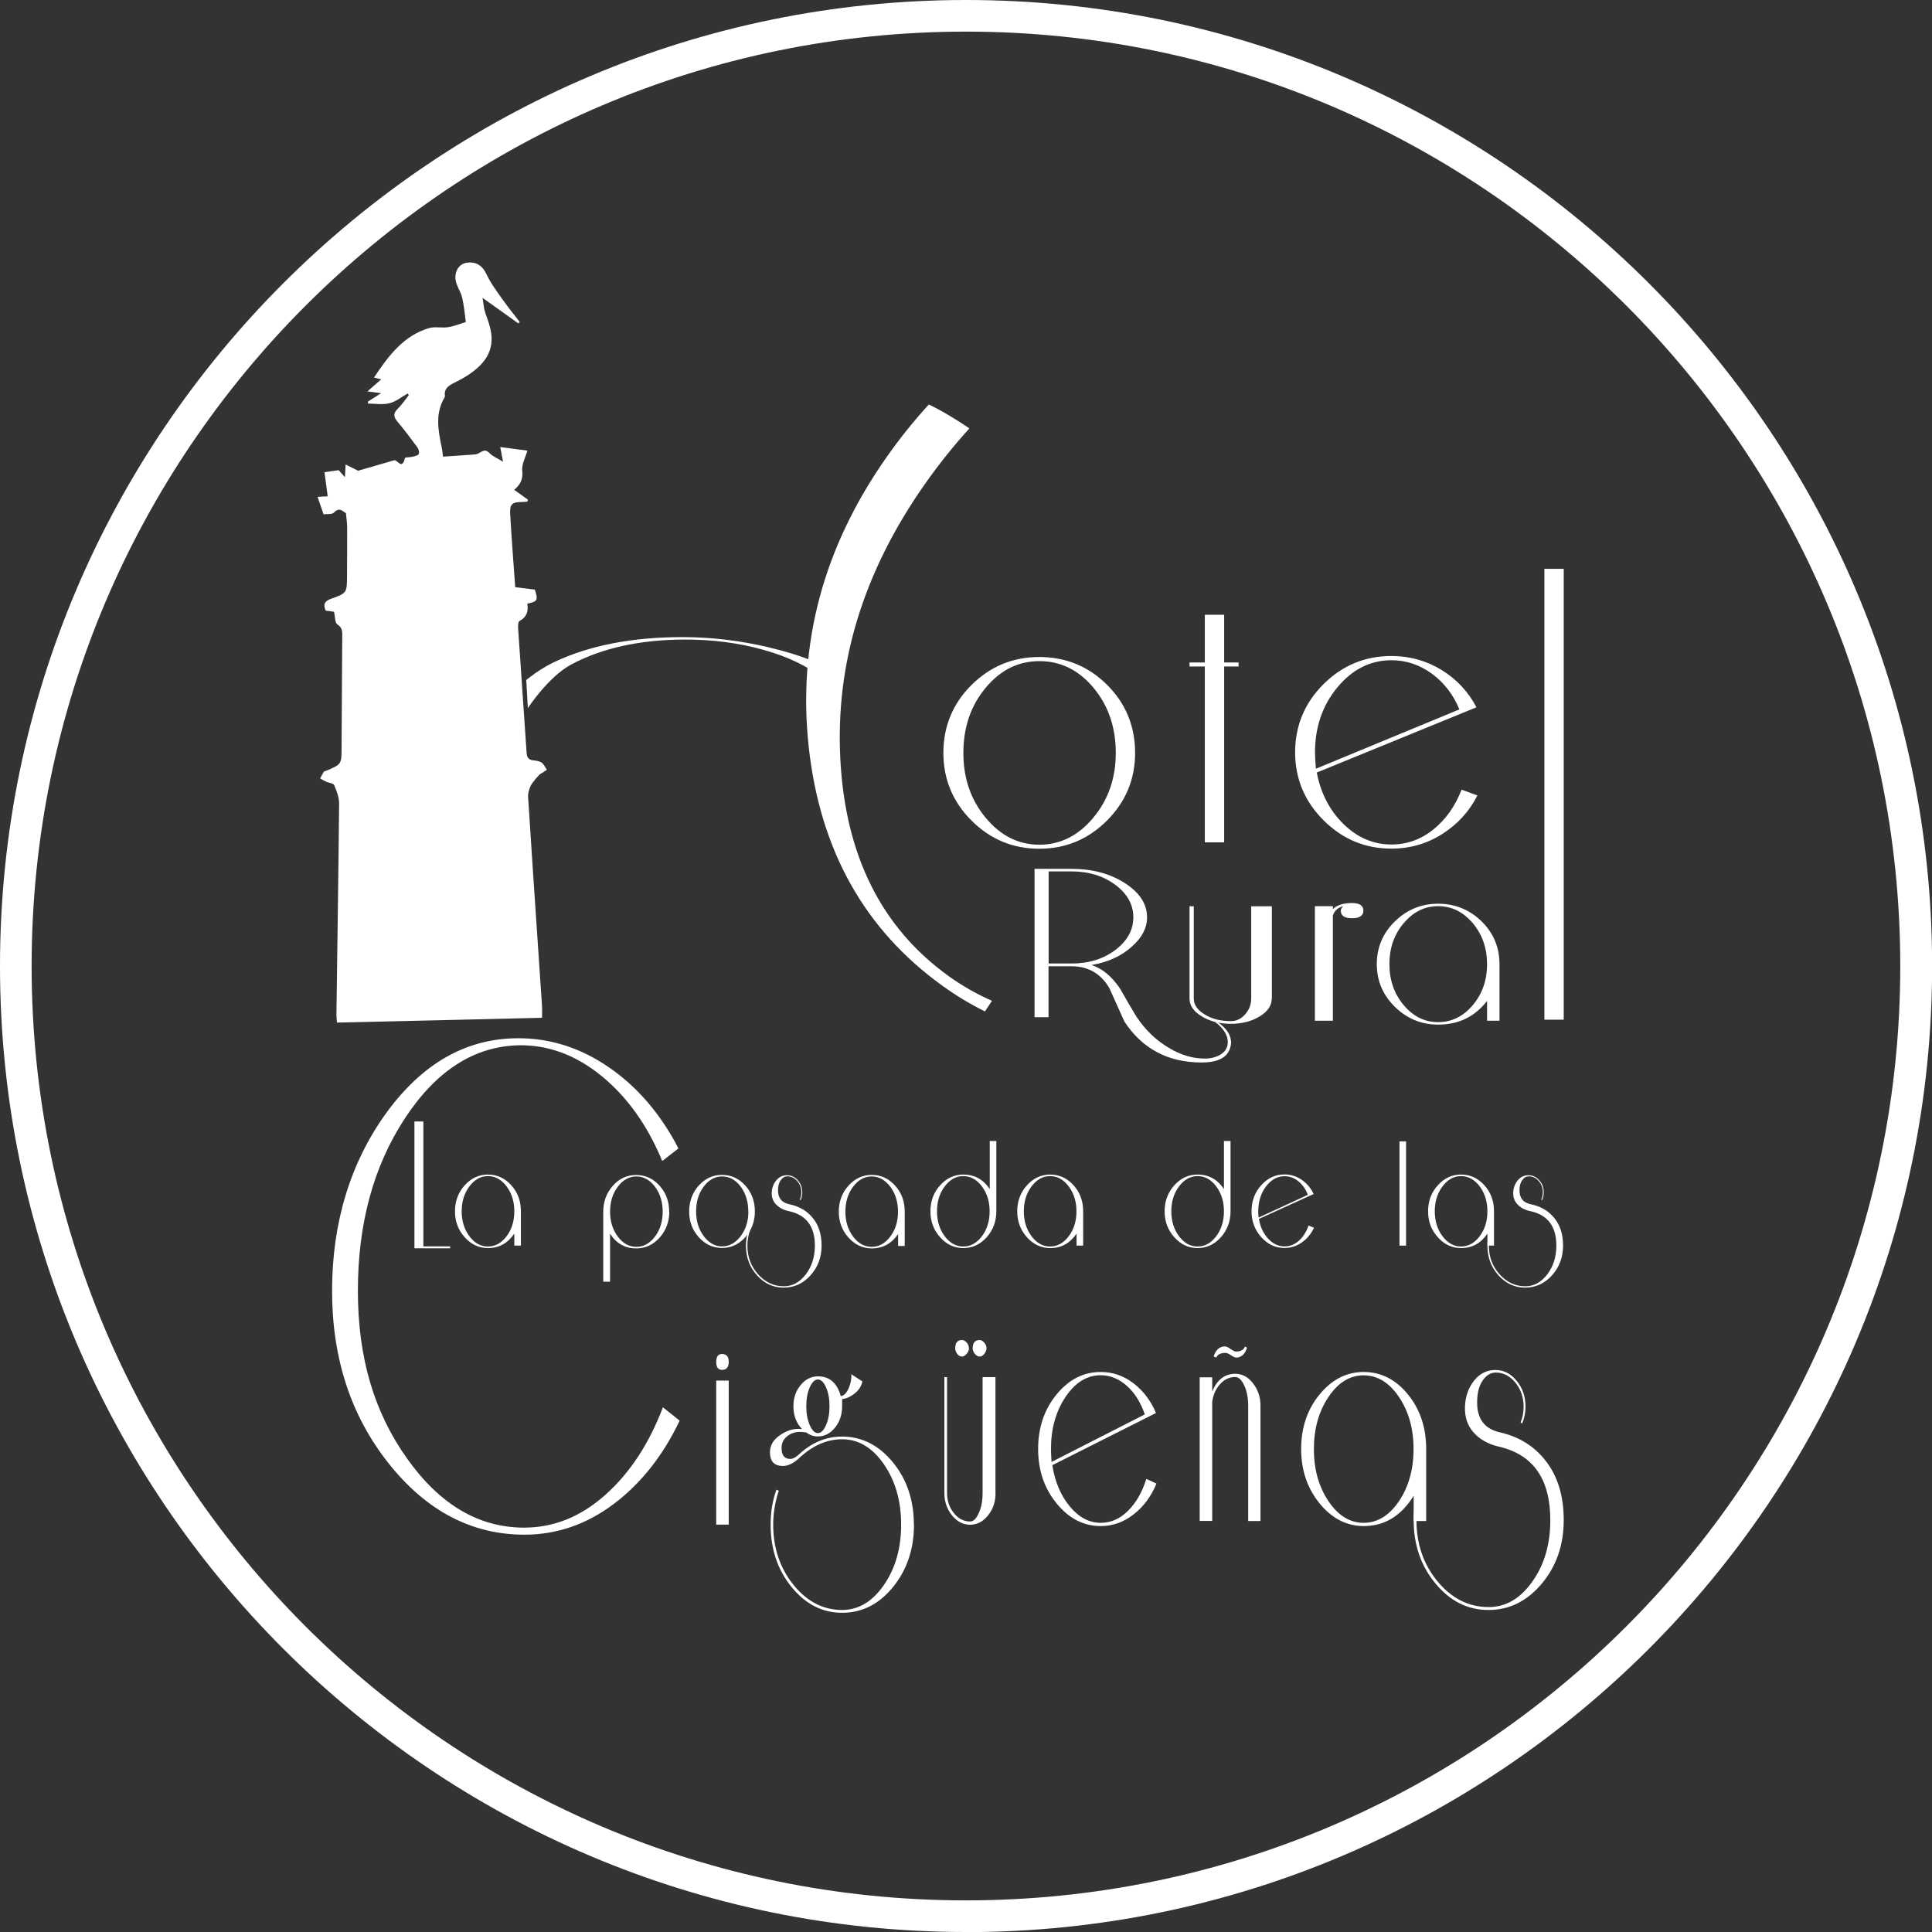 <svg xmlns="http://www.w3.org/2000/svg" id="Capa_2" viewBox="0 0 172.91 172.91"><rect x="0" y="0" width="172.91" height="172.91" fill="#333333" stroke="none"/><defs><style>      .cls-1 {        fill: #fff;      }    </style></defs><g id="Capa_1-2" data-name="Capa_1"><g id="MESA_7"><g><g><path class="cls-1" d="M86.46,172.91C38.78,172.91,0,134.13,0,86.46S38.78,0,86.46,0s86.46,38.78,86.46,86.46-38.78,86.46-86.46,86.46ZM86.46,2.83C40.35,2.83,2.83,40.35,2.83,86.46s37.51,83.62,83.62,83.62,83.62-37.51,83.62-83.62S132.57,2.83,86.46,2.83Z"></path><g><path class="cls-1" d="M60.83,127.14c-1.5,3.15-3.47,5.63-5.9,7.46-2.43,1.83-5.1,2.75-7.99,2.75-4.72,0-8.77-2.12-12.15-6.37-3.38-4.25-5.07-9.4-5.07-15.46s1.62-11.45,4.85-15.91c3.24-4.46,7.18-6.69,11.83-6.69,2.9,0,5.61.88,8.15,2.64,2.54,1.76,4.59,4.17,6.17,7.22l-1.45,1.13c-1.32-3.19-3.13-5.73-5.43-7.61-2.3-1.88-4.77-2.79-7.41-2.75-4,.09-7.4,2.28-10.2,6.55-2.8,4.27-4.2,9.41-4.2,15.42s1.46,10.87,4.39,15c2.93,4.13,6.42,6.2,10.49,6.2,2.64,0,5.06-.97,7.25-2.92,2.2-1.95,3.92-4.57,5.17-7.85l1.5,1.2Z"></path><path class="cls-1" d="M65.22,121.89c0,.47-.2.71-.6.71-.35,0-.52-.24-.52-.71s.17-.71.52-.71c.4,0,.6.24.6.71ZM65.22,136.45h-1.12v-12.89h1.12v12.89Z"></path><path class="cls-1" d="M81.8,136.45c0,2.19-.63,4.05-1.88,5.59-1.26,1.54-2.77,2.3-4.55,2.3s-3.27-.77-4.52-2.3c-1.26-1.54-1.88-3.4-1.88-5.59,0-1.12.17-2.16.52-3.13l.21.1c-.33.99-.5,2-.5,3.03,0,2.1.61,3.9,1.82,5.4,1.21,1.49,2.66,2.24,4.35,2.24,1.46,0,2.71-.75,3.74-2.24,1.03-1.49,1.54-3.29,1.54-5.4s-.51-3.9-1.54-5.4c-1.03-1.49-2.28-2.24-3.74-2.24-1.36,0-2.64.56-3.84,1.68-.52.49-1.03.73-1.52.71-.73-.02-1.1-.43-1.1-1.22,0-.62.3-1.14.92-1.55.52-.36,1.06-.55,1.62-.55.14,0,.25.01.34.03-.52-.54-.78-1.22-.78-2.06,0-.73.21-1.36.64-1.88.43-.53.95-.79,1.56-.79,1.03,0,1.71.59,2.04,1.77.3-.04.54-.3.73-.77.17-.41.24-.81.21-1.19l.99.64c-.08.45-.35.84-.79,1.16-.36.26-.69.4-1.02.42v.64c0,.75-.21,1.39-.64,1.92-.43.53-.94.79-1.53.79-.38,0-.72-.12-1.02-.35-.21-.04-.4-.06-.58-.06-.44,0-.82.13-1.15.39-.33.26-.5.61-.5,1.06,0,.64.26.97.78.97.23,0,.48-.13.76-.39,1.15-1.07,2.44-1.61,3.87-1.61,1.78,0,3.29.77,4.55,2.3,1.26,1.54,1.88,3.4,1.88,5.59ZM74.24,125.85c0-.64-.1-1.2-.31-1.68-.21-.47-.45-.71-.73-.71s-.52.24-.73.71c-.21.47-.31,1.03-.31,1.68s.1,1.21.31,1.69c.21.48.45.72.73.72s.52-.24.73-.72c.21-.48.31-1.05.31-1.69Z"></path><path class="cls-1" d="M89.1,133.62c0,.77-.22,1.44-.67,2-.44.56-.98.84-1.61.84s-1.17-.28-1.62-.84c-.45-.56-.68-1.22-.68-2v-10.37h.24v10.37c0,.69.2,1.28.6,1.79.4.5.89.76,1.46.76.3,0,.56-.25.78-.76.23-.5.34-1.1.34-1.79v-10.37h1.15v10.37ZM86.72,120.67c0,.17-.07.34-.21.5-.14.16-.28.24-.42.24-.16,0-.3-.08-.42-.24-.12-.16-.18-.33-.18-.5,0-.49.2-.74.6-.74.16,0,.3.08.43.23.13.15.2.32.2.52ZM88.29,120.67c0,.17-.07.34-.2.5s-.27.24-.41.24c-.16,0-.3-.08-.43-.24s-.2-.33-.2-.5c0-.49.21-.74.63-.74.14,0,.27.08.41.23.13.15.2.32.2.52Z"></path><path class="cls-1" d="M103.5,132.78c-.47,1.14-1.15,2.06-2.04,2.75-.89.7-1.87,1.05-2.95,1.05-1.53,0-2.85-.68-3.95-2.03s-1.65-2.97-1.65-4.87.55-3.54,1.65-4.88c1.1-1.34,2.41-2.01,3.95-2.01,1.06,0,2.04.33,2.92,1,.88.67,1.56,1.56,2.03,2.67l-9.28,4.67c.23,1.48.75,2.71,1.56,3.69.81.98,1.74,1.47,2.78,1.47.91,0,1.72-.36,2.44-1.08.72-.72,1.27-1.67,1.63-2.85l.92.42ZM102.46,126.59c-.37-1.07-.9-1.93-1.61-2.56-.71-.63-1.49-.95-2.34-.95-1.22,0-2.27.64-3.14,1.93-.87,1.29-1.31,2.85-1.31,4.67,0,.26.02.64.05,1.16l8.34-4.25Z"></path><path class="cls-1" d="M112.81,136.13h-1.1v-10.34c0-.69-.12-1.28-.35-1.79-.24-.5-.5-.76-.8-.76-.52,0-.98.21-1.36.63-.38.42-.62.95-.71,1.59v10.66h-1.12v-12.85h1.12v1.26c.44-1.05,1.12-1.58,2.07-1.58.61,0,1.14.28,1.58.85.44.57.67,1.23.67,1.98v10.34ZM111.61,120.6c-.17.56-.47.85-.89.9-.14.02-.32-.05-.55-.21-.23-.16-.42-.23-.58-.21-.4.03-.65.17-.73.42l-.24-.1c.17-.55.48-.85.92-.9.16-.02.35.05.59.23.24.17.42.25.56.23.38-.02.63-.17.73-.45l.18.1Z"></path><path class="cls-1" d="M127.64,136.13h-1.12v-2.26c-1.12,1.8-2.6,2.71-4.46,2.71-1.54,0-2.86-.68-3.96-2.03-1.1-1.35-1.65-2.97-1.65-4.87s.55-3.54,1.65-4.88c1.1-1.34,2.41-2.01,3.95-2.01s2.87.67,3.96,2.01c1.09,1.34,1.63,2.97,1.63,4.88v6.44ZM126.51,129.69c0-1.83-.44-3.38-1.31-4.67-.87-1.29-1.93-1.93-3.16-1.93s-2.27.64-3.14,1.93c-.87,1.29-1.31,2.85-1.31,4.67s.44,3.38,1.31,4.67c.87,1.29,1.92,1.93,3.14,1.93s2.29-.64,3.16-1.93c.87-1.29,1.31-2.85,1.31-4.67Z"></path><g><path class="cls-1" d="M46.4,28.95c-1.01-.72-2.03-1.44-3.21-2.29.08.5.1.82.18,1.12.12.43.29.84.42,1.27.63,2.1-.22,3.43-1.98,4.57-.38.25-.8.45-1.2.66-.47.24-.88.51-.79,1.15,0,.04-.01.1-.03.14-.87,1.44-.57,2.96-.26,4.47.06.27.08.56.12.83.88-.06,1.74-.12,2.59-.18.16-.01.32-.01.46-.06.36-.12.66-.56,1.11-.08.28.3.71.46,1.21.77-.08-.44-.16-.84-.25-1.31.73.1,1.5.2,2.43.32-.18.63-.52,1.23-.46,1.79.09.77-.18,1.26-.72,1.72.46.33.84.6,1.23.88-.02.06-.04.12-.06.18-.17,0-.33.03-.5.03-.84,0-1.08.19-1.03,1.05.12,2.17.29,4.33.45,6.57.6.08,1.18.15,1.76.22.3.95.25,1.06-.68,1.26.12.67-.05,1.21-.7,1.55-.12.06-.13.42-.12.64.25,3.72.51,7.44.76,11.16.03.39.16.61.55.66.27.04.57.06.79.21.2.14.32.42.47.64-.18.12-.35.26-.54.35-.14.06-.77.79-.92,1.12-.12.28-.23.61-.22.9.28,4.38.57,8.76.87,13.14.13,1.88.26,3.77.38,5.65.02.32,0,.65,0,1.04-6.13.14-12.22.29-18.35.43-.02-.28-.05-.48-.05-.69.08-6.31.18-12.61.24-18.92,0-.55-.22-1.13-.44-1.64-.08-.18-.49-.2-.74-.32-.18-.08-.35-.19-.52-.28.11-.2.21-.41.33-.6.03-.05.12-.05.19-.08,1.4-.58,1.4-.58,1.4-2.12.02-3.28.04-6.57.06-9.85,0-.43.05-.83-.44-1.14-.22-.14-.2-.71-.29-1.13-.24-.03-.5-.06-.75-.1-.27-.59-.06-.87.48-1.06,1.43-.51,1.42-.53,1.43-2.1,0-1.44.02-2.88.01-4.32,0-.38-.07-.76-.11-1.25-.27-.12-.56-.59-1.07-.05-.17.19-.6.11-.93.16-.18-.52-.35-1-.54-1.56.34-.02.6-.04.91-.05-.1-.71-.19-1.41-.29-2.16.31-.04.77-.11,1.27-.18.09.1.27.3.56.63.02-.5.04-.79.06-1.14.43.21.82.41,1.12.56,1.11-.32,2.17-.63,3.24-.94.29-.05.69.91.95-.19.02-.09.44-.06.66-.12.2-.05.49-.1.57-.24.08-.14,0-.45-.12-.61-.58-.79-1.17-1.57-1.79-2.31-.36-.43-.37-.74.04-1.14.37-.36.66-.81.99-1.22-.04-.05-.07-.09-.11-.14-.54.3-1.05.73-1.63.87-.6.15-1.27.03-1.91.03,0-.06,0-.12-.01-.18.34-.22.69-.44,1.18-.75-.51-.07-.83-.11-1.23-.16.44-.38.79-.69,1.24-1.08-.27-.07-.41-.1-.65-.16,1.3-1.95,2.65-3.76,4.94-4.43.53-.15,1.14.01,1.7-.08.54-.08,1.05-.3,1.58-.46-.1-.73-.16-1.47-.33-2.19-.13-.55-.52-1.05-.59-1.61-.1-.82.38-1.42,1.01-1.51.88-.12,1.42.3,1.78,1.07.37.79.91,1.5,1.41,2.21.49.69,1.02,1.35,1.54,2.02-.04.04-.07.09-.11.13Z"></path><g><path class="cls-1" d="M68.83,57.94c-2.63-.62-5.21-.92-7.75-.92-4.52,0-8.36.75-11.51,2.25-1.33.63-2.47,1.59-2.47,1.59l.14,2.52s1.83-2.83,3.94-3.94c2.73-1.44,6.04-2.17,9.93-2.2,2.57-.02,4.98.29,7.22.92,2.24.63,4,1.48,5.29,2.56l1.41-.38c-1.5-.98-3.56-1.78-6.19-2.39Z"></path><path class="cls-1" d="M84.89,87.35c-6-4.32-9.23-10.78-9.68-19.38-.46-8.6,2.06-16.8,7.54-24.61,1.27-1.81,2.61-3.48,4.01-5.02-1.17-.79-2.37-1.53-3.63-2.14-1.33,1.45-2.59,3.02-3.78,4.71-5.66,8.06-7.98,16.7-6.97,25.94,1.01,9.24,5,16.36,11.96,21.37,1.23.89,2.5,1.65,3.81,2.3.21-.32.42-.64.63-.95-1.34-.59-2.64-1.32-3.88-2.21Z"></path></g></g><path class="cls-1" d="M46.62,111.48h-.59v-1.07c-.59.86-1.37,1.29-2.35,1.29-.81,0-1.51-.32-2.09-.97-.58-.64-.87-1.42-.87-2.32s.29-1.69.87-2.33c.58-.64,1.27-.96,2.08-.96s1.52.32,2.09.96c.58.64.86,1.41.86,2.33v3.07ZM46.03,108.41c0-.87-.23-1.61-.69-2.23-.46-.61-1.02-.92-1.67-.92s-1.2.31-1.66.92c-.46.61-.69,1.36-.69,2.23s.23,1.61.69,2.23c.46.61,1.01.92,1.66.92s1.21-.31,1.67-.92c.46-.61.69-1.36.69-2.23Z"></path><path class="cls-1" d="M59.9,108.44c0,.9-.29,1.67-.86,2.32-.58.64-1.27.97-2.09.97-1.01,0-1.79-.44-2.35-1.32v4.3h-.61v-6.26c0-.91.29-1.69.86-2.33.57-.64,1.27-.96,2.09-.96s1.52.32,2.09.96c.58.64.86,1.41.86,2.33ZM59.31,108.44c0-.87-.23-1.61-.69-2.23-.46-.61-1.02-.92-1.67-.92s-1.2.31-1.66.92c-.46.61-.69,1.36-.69,2.23s.23,1.61.69,2.23c.46.61,1.01.92,1.66.92s1.21-.31,1.67-.92c.46-.61.69-1.36.69-2.23Z"></path><path class="cls-1" d="M67.56,108.42c0,.9-.29,1.67-.86,2.31-.58.64-1.27.96-2.08.96s-1.5-.32-2.08-.96c-.58-.64-.86-1.41-.86-2.31s.29-1.68.86-2.32c.57-.63,1.27-.95,2.08-.95s1.51.32,2.08.95c.57.63.86,1.41.86,2.32ZM66.97,108.42c0-.87-.23-1.61-.68-2.22-.46-.61-1.01-.91-1.66-.91s-1.19.3-1.65.91c-.46.61-.68,1.35-.68,2.22s.23,1.6.68,2.21c.46.61,1.01.92,1.65.92s1.2-.31,1.66-.92c.46-.61.69-1.35.69-2.21Z"></path><path class="cls-1" d="M73.53,111.48c0,1.04-.33,1.93-.99,2.66-.66.73-1.46,1.1-2.4,1.1s-1.73-.37-2.39-1.1c-.66-.73-.99-1.62-.99-2.66,0-.53.09-1.03.28-1.49l.11.05c-.17.47-.26.95-.26,1.44,0,1,.32,1.86.96,2.57.64.71,1.41,1.07,2.3,1.07.77,0,1.43-.36,1.97-1.07.54-.71.81-1.57.81-2.57,0-1.73-.78-2.76-2.35-3.09-.47-.1-.84-.3-1.12-.59-.28-.29-.41-.65-.39-1.08.02-.43.16-.79.41-1.09.26-.3.57-.45.95-.45s.7.15.97.45c.27.3.4.66.4,1.08,0,.25-.05.48-.15.71l-.07-.05c.09-.19.14-.41.14-.66,0-.39-.12-.72-.37-1.01-.25-.28-.54-.42-.88-.42-.23,0-.43.11-.59.34-.17.23-.25.53-.25.92,0,.69.34,1.1,1.02,1.24.87.18,1.56.58,2.07,1.2.54.64.81,1.47.81,2.49Z"></path><path class="cls-1" d="M80.97,111.51h-.59v-1.07c-.59.86-1.37,1.29-2.35,1.29-.81,0-1.51-.32-2.09-.97-.58-.64-.87-1.42-.87-2.32s.29-1.69.87-2.33c.58-.64,1.27-.96,2.08-.96s1.52.32,2.09.96c.58.64.86,1.41.86,2.33v3.07ZM80.37,108.44c0-.87-.23-1.61-.69-2.23-.46-.61-1.02-.92-1.67-.92s-1.2.31-1.66.92c-.46.61-.69,1.36-.69,2.23s.23,1.61.69,2.23c.46.61,1.01.92,1.66.92s1.21-.31,1.67-.92c.46-.61.69-1.36.69-2.23Z"></path><path class="cls-1" d="M89.17,108.41c0,.9-.29,1.67-.86,2.32-.58.64-1.27.97-2.09.97s-1.5-.32-2.08-.97c-.58-.64-.87-1.42-.87-2.32s.29-1.69.87-2.33c.58-.64,1.27-.96,2.08-.96,1,0,1.79.44,2.36,1.3v-4.3h.59v6.28ZM88.57,108.41c0-.87-.23-1.61-.69-2.23-.46-.61-1.02-.92-1.67-.92s-1.2.31-1.66.92c-.46.61-.69,1.36-.69,2.23s.23,1.61.69,2.23c.46.61,1.01.92,1.66.92s1.21-.31,1.67-.92c.46-.61.69-1.36.69-2.23Z"></path><path class="cls-1" d="M96.94,111.48h-.59v-1.07c-.59.86-1.37,1.29-2.35,1.29-.81,0-1.51-.32-2.09-.97-.58-.64-.87-1.42-.87-2.32s.29-1.69.87-2.33c.58-.64,1.27-.96,2.08-.96s1.52.32,2.09.96c.58.64.86,1.41.86,2.33v3.07ZM96.34,108.41c0-.87-.23-1.61-.69-2.23-.46-.61-1.02-.92-1.67-.92s-1.2.31-1.66.92c-.46.61-.69,1.36-.69,2.23s.23,1.61.69,2.23c.46.61,1.01.92,1.66.92s1.21-.31,1.67-.92c.46-.61.69-1.36.69-2.23Z"></path><path class="cls-1" d="M110.13,108.41c0,.9-.29,1.67-.86,2.32-.58.64-1.27.97-2.09.97s-1.5-.32-2.08-.97c-.58-.64-.87-1.42-.87-2.32s.29-1.69.87-2.33c.58-.64,1.27-.96,2.08-.96,1,0,1.79.44,2.36,1.3v-4.3h.59v6.28ZM109.54,108.41c0-.87-.23-1.61-.69-2.23-.46-.61-1.02-.92-1.67-.92s-1.2.31-1.66.92c-.46.61-.69,1.36-.69,2.23s.23,1.61.69,2.23c.46.61,1.01.92,1.66.92s1.21-.31,1.67-.92c.46-.61.69-1.36.69-2.23Z"></path><path class="cls-1" d="M117.6,109.88c-.25.54-.61.98-1.08,1.31-.47.33-.99.5-1.56.5-.81,0-1.5-.32-2.08-.97-.58-.64-.87-1.42-.87-2.32s.29-1.69.87-2.33c.58-.64,1.27-.96,2.08-.96.56,0,1.07.16,1.54.48.46.32.82.74,1.07,1.27l-4.9,2.23c.12.71.39,1.29.82,1.76.43.47.92.7,1.47.7.48,0,.91-.17,1.29-.51.38-.34.67-.8.86-1.36l.48.2ZM117.05,106.94c-.19-.51-.48-.92-.85-1.22-.37-.3-.78-.45-1.24-.45-.64,0-1.2.31-1.66.92-.46.61-.69,1.36-.69,2.23,0,.12,0,.31.03.55l4.4-2.03Z"></path><path class="cls-1" d="M125.84,111.48h-.59v-9.33h.59v9.33Z"></path><path class="cls-1" d="M133.71,111.48h-.59v-1.07c-.59.86-1.37,1.29-2.35,1.29-.81,0-1.51-.32-2.09-.97-.58-.64-.87-1.42-.87-2.32s.29-1.69.87-2.33c.58-.64,1.27-.96,2.08-.96s1.52.32,2.09.96c.58.64.86,1.41.86,2.33v3.07ZM133.12,108.41c0-.87-.23-1.61-.69-2.23-.46-.61-1.02-.92-1.67-.92s-1.2.31-1.66.92c-.46.61-.69,1.36-.69,2.23s.23,1.61.69,2.23c.46.61,1.01.92,1.66.92s1.21-.31,1.67-.92c.46-.61.69-1.36.69-2.23Z"></path><path class="cls-1" d="M139.89,111.48c0,1.04-.33,1.93-.99,2.66-.66.73-1.46,1.1-2.4,1.1s-1.73-.37-2.39-1.1c-.66-.73-.99-1.62-.99-2.66,0-.53.09-1.03.28-1.49l.11.05c-.17.47-.26.95-.26,1.44,0,1,.32,1.86.96,2.57.64.71,1.41,1.07,2.3,1.07.77,0,1.43-.36,1.97-1.07.54-.71.81-1.57.81-2.57,0-1.73-.78-2.76-2.35-3.09-.47-.1-.84-.3-1.12-.59-.28-.29-.41-.65-.39-1.08.02-.43.16-.79.41-1.09.26-.3.57-.45.95-.45s.7.15.97.45c.27.3.4.66.4,1.08,0,.25-.05.48-.15.71l-.07-.05c.09-.19.14-.41.14-.66,0-.39-.12-.72-.37-1.01-.25-.28-.54-.42-.88-.42-.23,0-.43.11-.59.34-.17.23-.25.53-.25.92,0,.69.34,1.1,1.02,1.24.87.18,1.56.58,2.07,1.2.54.64.81,1.47.81,2.49Z"></path><path class="cls-1" d="M139.95,136.05c0,2.23-.66,4.13-1.97,5.69-1.31,1.56-2.9,2.35-4.76,2.35s-3.42-.78-4.73-2.35c-1.31-1.56-1.97-3.46-1.97-5.69,0-1.14.18-2.2.55-3.18l.22.1c-.35,1.01-.52,2.03-.52,3.08,0,2.14.63,3.97,1.9,5.5,1.27,1.52,2.79,2.28,4.56,2.28,1.53,0,2.84-.76,3.91-2.28,1.08-1.52,1.61-3.35,1.61-5.5,0-3.7-1.55-5.89-4.65-6.59-.93-.22-1.67-.64-2.22-1.26-.55-.62-.8-1.39-.77-2.31.04-.92.31-1.69.82-2.33.51-.63,1.14-.95,1.89-.95s1.39.32,1.92.97c.53.65.79,1.42.79,2.31,0,.53-.1,1.03-.3,1.51l-.14-.1c.18-.42.27-.89.27-1.41,0-.83-.25-1.55-.74-2.15-.49-.6-1.08-.9-1.75-.9-.46,0-.85.24-1.18.72-.33.48-.49,1.14-.49,1.97,0,1.47.67,2.35,2.03,2.66,1.73.39,3.1,1.25,4.11,2.56,1.08,1.38,1.61,3.15,1.61,5.31Z"></path><path class="cls-1" d="M101.59,67.38c0,2.36-.84,4.38-2.52,6.06-1.68,1.68-3.7,2.52-6.06,2.52s-4.38-.84-6.06-2.52c-1.68-1.68-2.52-3.7-2.52-6.06s.84-4.41,2.52-6.08c1.68-1.66,3.7-2.5,6.06-2.5s4.41.83,6.08,2.5c1.66,1.66,2.5,3.69,2.5,6.08ZM99.86,67.38c0-2.28-.66-4.22-1.99-5.82-1.33-1.6-2.95-2.39-4.85-2.39s-3.48.8-4.81,2.39c-1.33,1.6-1.99,3.54-1.99,5.82s.66,4.19,1.99,5.8c1.33,1.61,2.93,2.42,4.81,2.42s3.49-.81,4.83-2.42c1.34-1.61,2.01-3.54,2.01-5.8Z"></path><path class="cls-1" d="M110.85,59.65h-1.29v15.74h-1.73v-15.74h-1.37v-.36h1.37v-4.27h1.73v4.27h1.29v.36Z"></path><path class="cls-1" d="M132.22,71.2c-.72,1.42-1.77,2.57-3.14,3.44-1.37.87-2.88,1.31-4.55,1.31-2.36,0-4.39-.85-6.08-2.54-1.69-1.69-2.54-3.72-2.54-6.08s.85-4.42,2.54-6.1c1.69-1.68,3.72-2.52,6.08-2.52,1.64,0,3.13.42,4.49,1.25,1.35.83,2.39,1.95,3.12,3.34l-14.29,5.84c.35,1.85,1.15,3.39,2.39,4.61,1.25,1.22,2.68,1.83,4.29,1.83,1.39,0,2.65-.45,3.76-1.35,1.11-.9,1.95-2.09,2.52-3.56l1.41.52ZM130.61,63.48c-.56-1.34-1.39-2.41-2.48-3.2-1.09-.79-2.29-1.19-3.6-1.19-1.88,0-3.49.81-4.83,2.42-1.34,1.61-2.01,3.56-2.01,5.84,0,.32.03.81.08,1.45l12.84-5.31Z"></path><path class="cls-1" d="M139.95,91.26h-1.73v-40.35h1.73v40.35Z"></path><path class="cls-1" d="M110.18,93.17s.04.61-.32,1.1c-.4.55-1.17.82-2.32.82-3.01,0-5.32-1.23-6.92-3.68-.44-.99-.89-1.98-1.33-2.97-.77-1.31-1.9-1.96-3.39-1.96h-2.06v4.56h-1.25v-13.28h3.3c1.87,0,3.47.43,4.79,1.28,1.32.85,1.98,1.87,1.98,3.06,0,.93-.44,1.8-1.33,2.59-.95.87-2.16,1.43-3.65,1.68.95.29,1.8.99,2.55,2.09.48.84.97,1.69,1.48,2.53.79,1.19,1.76,2.12,2.9,2.79,1.06.64,2.13.96,3.22.96.54,0,1-.12,1.39-.35.19-.12.46-.31.59-.67.18-.49,0-.96-.08-1.13-.12-.28-.29-.47-.43-.63-.21-.24-.42-.4-.58-.5.1.02.21.04.31.06.12.07.28.19.46.37.21.21.64.65.68,1.29ZM101.43,82.09c0-1.13-.54-2.1-1.61-2.9-1.08-.8-2.38-1.2-3.91-1.2h-2.06v8.24h2.06c1.53,0,2.84-.4,3.91-1.21s1.61-1.78,1.61-2.93Z"></path><path class="cls-1" d="M113.82,89.37c0,.62-.36,1.15-1.07,1.59-.72.44-1.58.67-2.59.67s-1.88-.22-2.61-.67c-.73-.44-1.09-.97-1.09-1.59v-8.26h.38v8.26c0,.55.32,1.02.97,1.42.64.4,1.43.6,2.36.6.48,0,.9-.2,1.26-.6.36-.4.55-.88.55-1.42v-8.26h1.85v8.26Z"></path><path class="cls-1" d="M122.02,81.51c0,.44-.34.67-1.01.67s-1.01-.22-1.01-.67c0-.14.07-.27.22-.41-.5.14-.81.42-.93.85v9.4h-1.61v-10.25h1.61v.26c.37-.36.95-.54,1.72-.54.67,0,1.01.23,1.01.69Z"></path><path class="cls-1" d="M134.19,91.35h-1.1v-1.77c-1.1,1.42-2.55,2.12-4.37,2.12-1.51,0-2.8-.53-3.88-1.59-1.08-1.06-1.62-2.34-1.62-3.82s.54-2.78,1.62-3.83c1.08-1.05,2.37-1.58,3.87-1.58s2.82.53,3.89,1.58c1.07,1.05,1.6,2.33,1.6,3.83v5.06ZM133.09,86.29c0-1.43-.43-2.66-1.28-3.67-.86-1.01-1.89-1.52-3.1-1.52s-2.22.51-3.08,1.52c-.86,1.01-1.28,2.23-1.28,3.67s.43,2.66,1.28,3.67c.85,1.01,1.88,1.52,3.08,1.52s2.25-.51,3.1-1.52c.85-1.01,1.28-2.23,1.28-3.67Z"></path></g></g><path class="cls-1" d="M40.29,111.72h-3.2v-11.35h.8v11.18h2.4v.17Z"></path></g></g></g></svg>